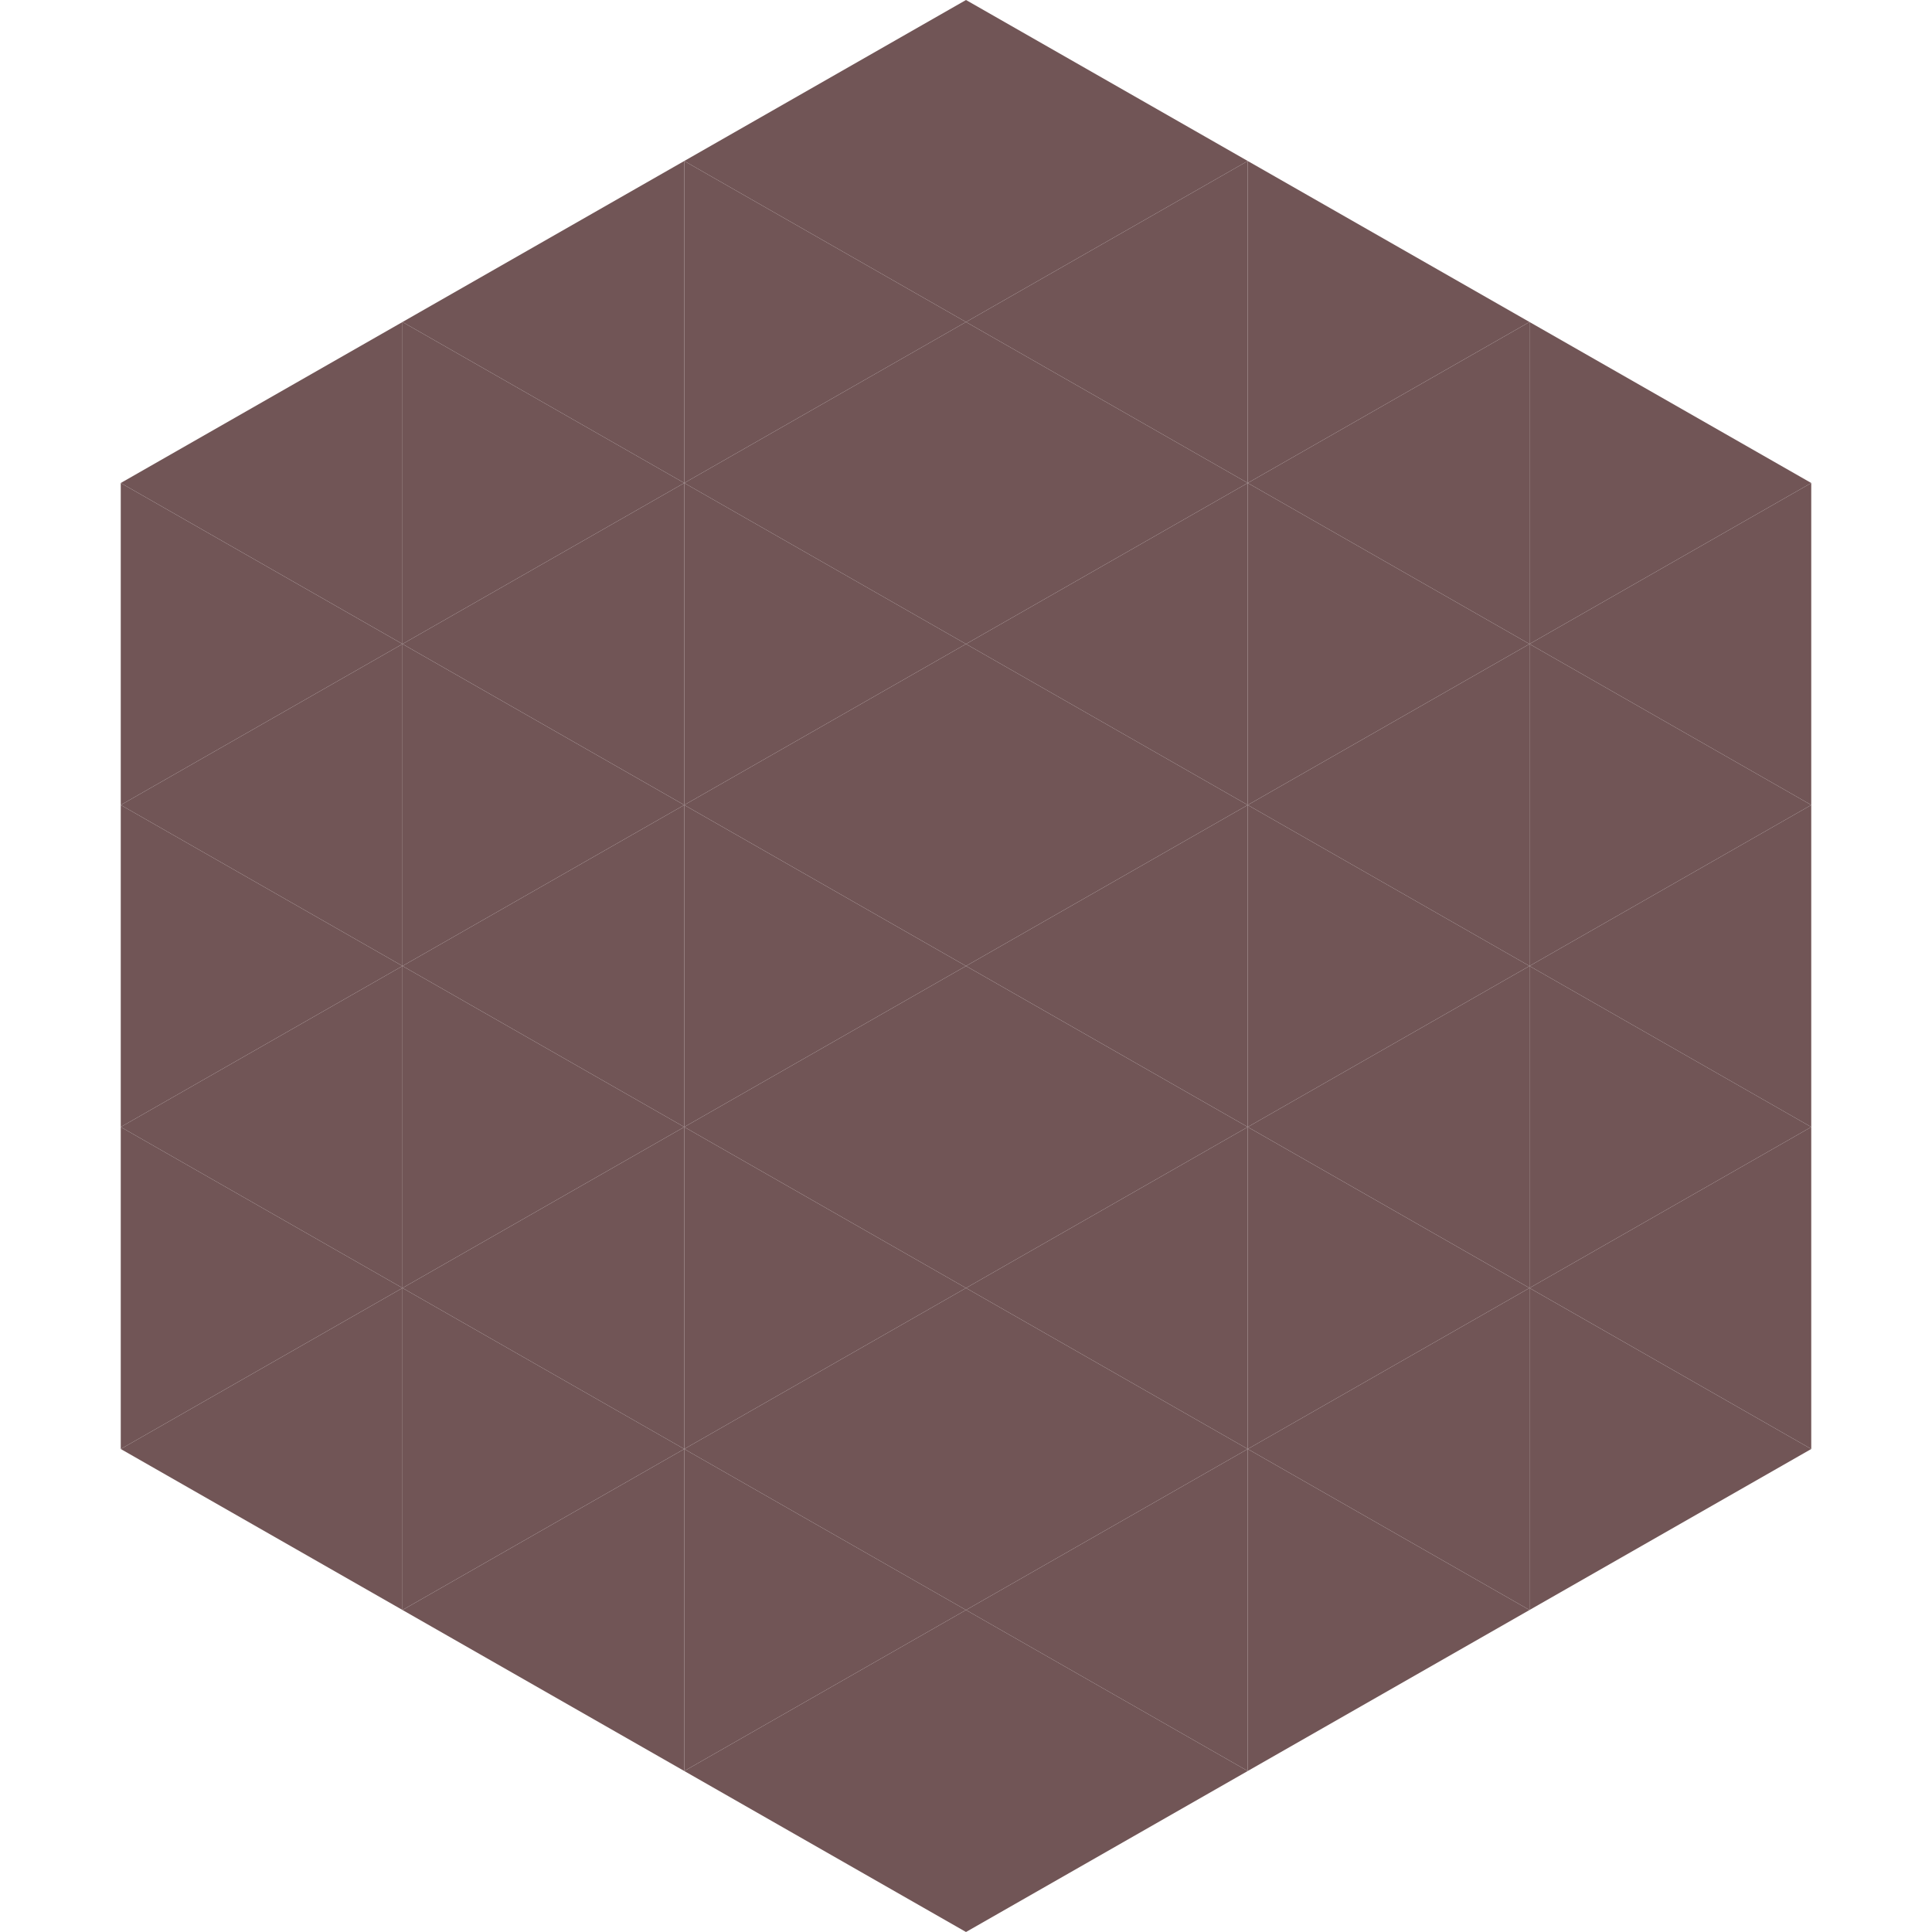 <?xml version="1.0"?>
<!-- Generated by SVGo -->
<svg width="240" height="240"
     xmlns="http://www.w3.org/2000/svg"
     xmlns:xlink="http://www.w3.org/1999/xlink">
<polygon points="50,40 15,60 50,80" style="fill:rgb(113,85,86)" />
<polygon points="190,40 225,60 190,80" style="fill:rgb(113,85,86)" />
<polygon points="15,60 50,80 15,100" style="fill:rgb(113,85,86)" />
<polygon points="225,60 190,80 225,100" style="fill:rgb(113,85,86)" />
<polygon points="50,80 15,100 50,120" style="fill:rgb(113,85,86)" />
<polygon points="190,80 225,100 190,120" style="fill:rgb(113,85,86)" />
<polygon points="15,100 50,120 15,140" style="fill:rgb(113,85,86)" />
<polygon points="225,100 190,120 225,140" style="fill:rgb(113,85,86)" />
<polygon points="50,120 15,140 50,160" style="fill:rgb(113,85,86)" />
<polygon points="190,120 225,140 190,160" style="fill:rgb(113,85,86)" />
<polygon points="15,140 50,160 15,180" style="fill:rgb(113,85,86)" />
<polygon points="225,140 190,160 225,180" style="fill:rgb(113,85,86)" />
<polygon points="50,160 15,180 50,200" style="fill:rgb(113,85,86)" />
<polygon points="190,160 225,180 190,200" style="fill:rgb(113,85,86)" />
<polygon points="15,180 50,200 15,220" style="fill:rgb(255,255,255); fill-opacity:0" />
<polygon points="225,180 190,200 225,220" style="fill:rgb(255,255,255); fill-opacity:0" />
<polygon points="50,0 85,20 50,40" style="fill:rgb(255,255,255); fill-opacity:0" />
<polygon points="190,0 155,20 190,40" style="fill:rgb(255,255,255); fill-opacity:0" />
<polygon points="85,20 50,40 85,60" style="fill:rgb(113,85,86)" />
<polygon points="155,20 190,40 155,60" style="fill:rgb(113,85,86)" />
<polygon points="50,40 85,60 50,80" style="fill:rgb(113,85,86)" />
<polygon points="190,40 155,60 190,80" style="fill:rgb(113,85,86)" />
<polygon points="85,60 50,80 85,100" style="fill:rgb(113,85,86)" />
<polygon points="155,60 190,80 155,100" style="fill:rgb(113,85,86)" />
<polygon points="50,80 85,100 50,120" style="fill:rgb(113,85,86)" />
<polygon points="190,80 155,100 190,120" style="fill:rgb(113,85,86)" />
<polygon points="85,100 50,120 85,140" style="fill:rgb(113,85,86)" />
<polygon points="155,100 190,120 155,140" style="fill:rgb(113,85,86)" />
<polygon points="50,120 85,140 50,160" style="fill:rgb(113,85,86)" />
<polygon points="190,120 155,140 190,160" style="fill:rgb(113,85,86)" />
<polygon points="85,140 50,160 85,180" style="fill:rgb(113,85,86)" />
<polygon points="155,140 190,160 155,180" style="fill:rgb(113,85,86)" />
<polygon points="50,160 85,180 50,200" style="fill:rgb(113,85,86)" />
<polygon points="190,160 155,180 190,200" style="fill:rgb(113,85,86)" />
<polygon points="85,180 50,200 85,220" style="fill:rgb(113,85,86)" />
<polygon points="155,180 190,200 155,220" style="fill:rgb(113,85,86)" />
<polygon points="120,0 85,20 120,40" style="fill:rgb(113,85,86)" />
<polygon points="120,0 155,20 120,40" style="fill:rgb(113,85,86)" />
<polygon points="85,20 120,40 85,60" style="fill:rgb(113,85,86)" />
<polygon points="155,20 120,40 155,60" style="fill:rgb(113,85,86)" />
<polygon points="120,40 85,60 120,80" style="fill:rgb(113,85,86)" />
<polygon points="120,40 155,60 120,80" style="fill:rgb(113,85,86)" />
<polygon points="85,60 120,80 85,100" style="fill:rgb(113,85,86)" />
<polygon points="155,60 120,80 155,100" style="fill:rgb(113,85,86)" />
<polygon points="120,80 85,100 120,120" style="fill:rgb(113,85,86)" />
<polygon points="120,80 155,100 120,120" style="fill:rgb(113,85,86)" />
<polygon points="85,100 120,120 85,140" style="fill:rgb(113,85,86)" />
<polygon points="155,100 120,120 155,140" style="fill:rgb(113,85,86)" />
<polygon points="120,120 85,140 120,160" style="fill:rgb(113,85,86)" />
<polygon points="120,120 155,140 120,160" style="fill:rgb(113,85,86)" />
<polygon points="85,140 120,160 85,180" style="fill:rgb(113,85,86)" />
<polygon points="155,140 120,160 155,180" style="fill:rgb(113,85,86)" />
<polygon points="120,160 85,180 120,200" style="fill:rgb(113,85,86)" />
<polygon points="120,160 155,180 120,200" style="fill:rgb(113,85,86)" />
<polygon points="85,180 120,200 85,220" style="fill:rgb(113,85,86)" />
<polygon points="155,180 120,200 155,220" style="fill:rgb(113,85,86)" />
<polygon points="120,200 85,220 120,240" style="fill:rgb(113,85,86)" />
<polygon points="120,200 155,220 120,240" style="fill:rgb(113,85,86)" />
<polygon points="85,220 120,240 85,260" style="fill:rgb(255,255,255); fill-opacity:0" />
<polygon points="155,220 120,240 155,260" style="fill:rgb(255,255,255); fill-opacity:0" />
</svg>
